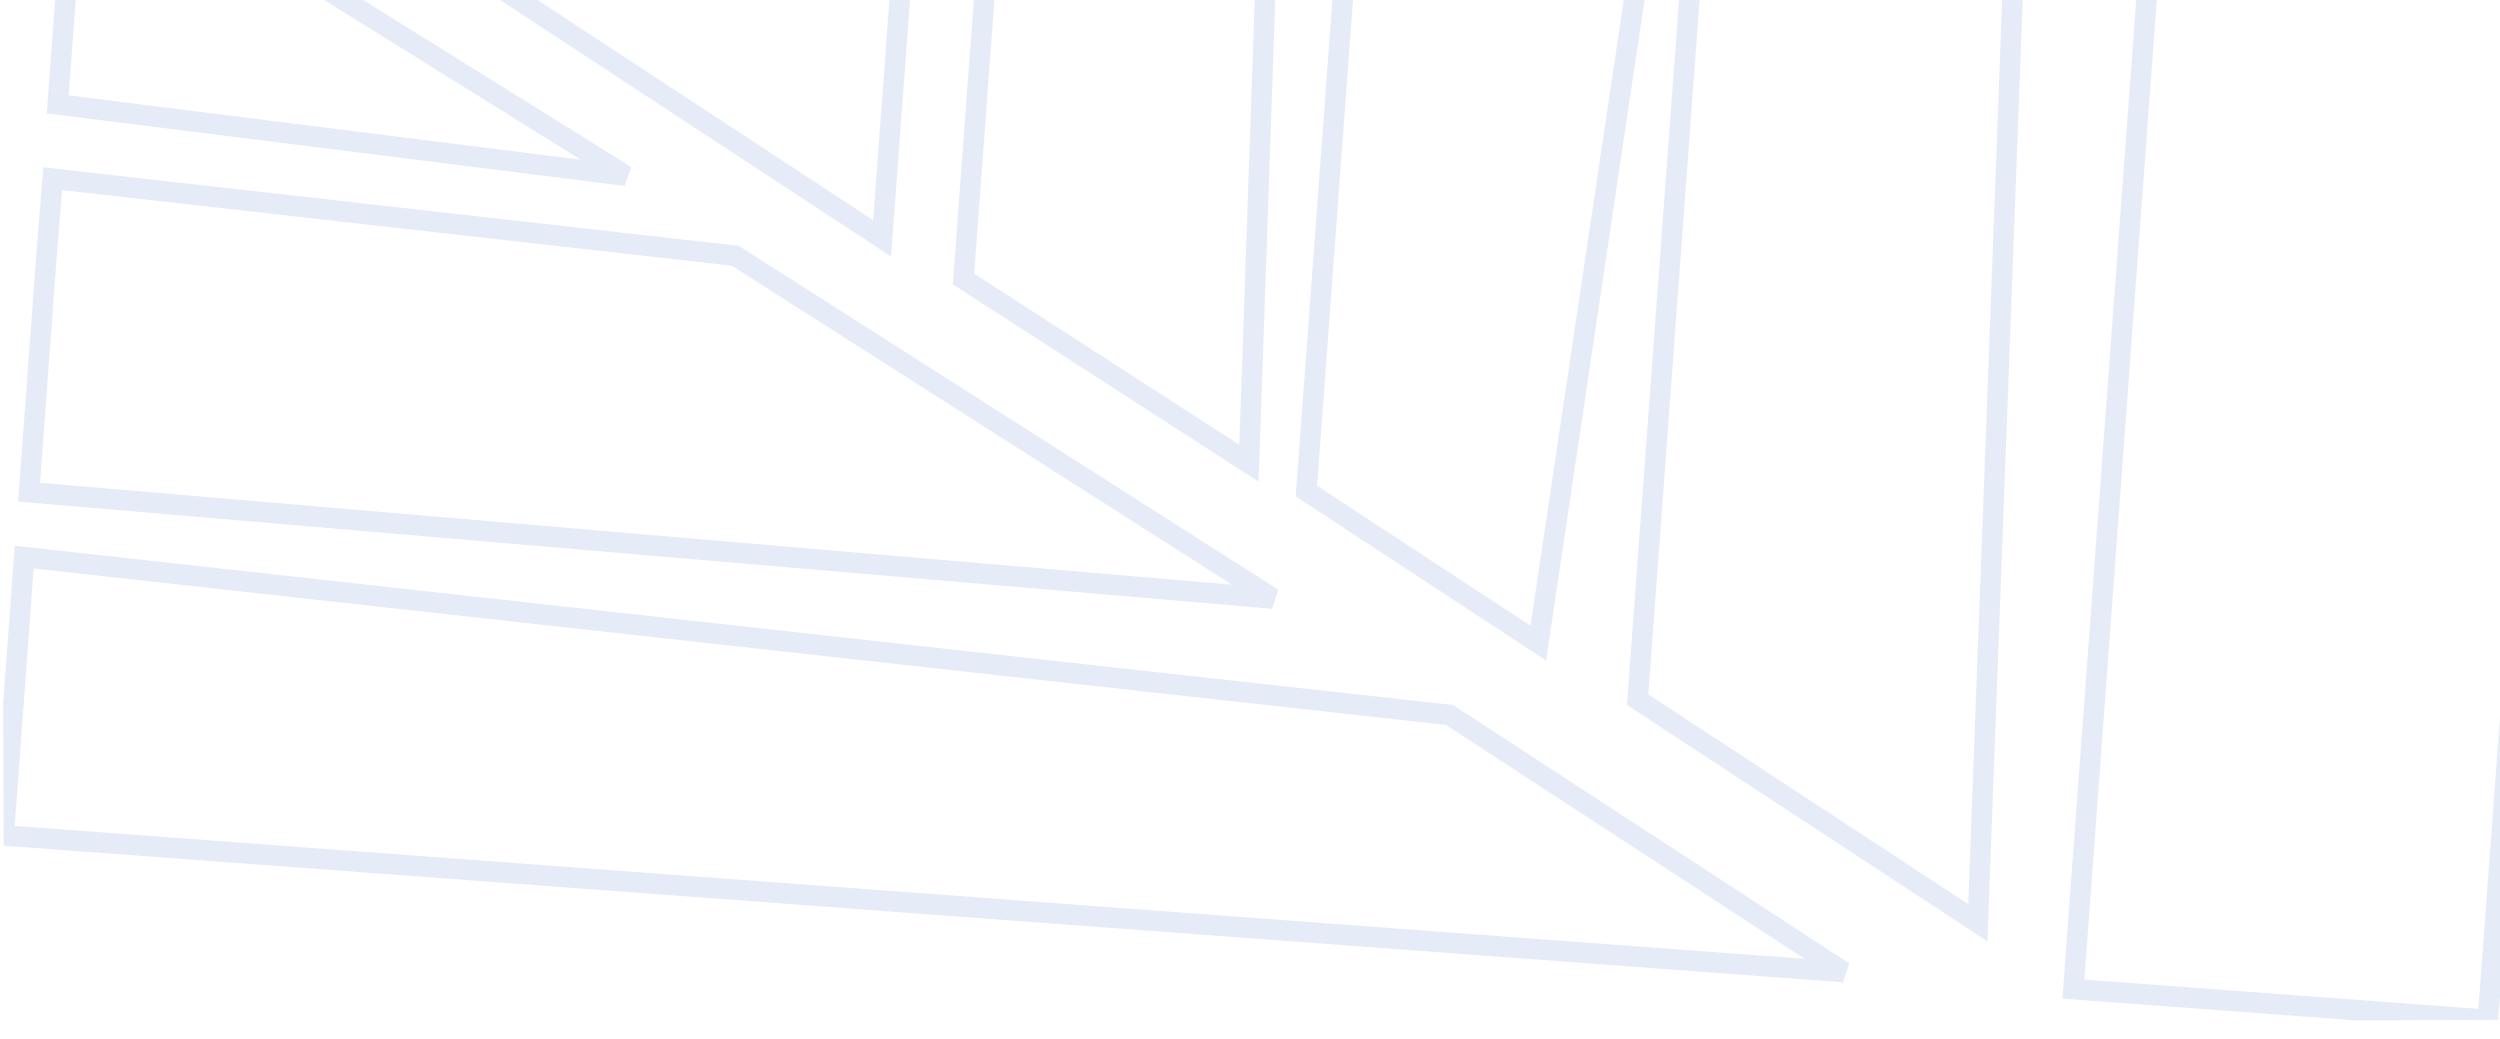<svg width="243" height="101" viewBox="0 0 243 101" fill="none" xmlns="http://www.w3.org/2000/svg">
<g opacity="0.1" clip-path="url(#clip0_633_413)">
<path d="M179.207 94.483L0.357 81.199L2.356 54.151L140.886 69.493L179.207 94.483Z" stroke="#0136B5" stroke-width="2"/>
<path d="M5.609 10.145L7.549 -16.11L60.828 17.081L5.609 10.145Z" stroke="#0136B5" stroke-width="2"/>
<path d="M2.824 47.837L4.536 24.681L5.118 17.371L71.466 24.863L123.725 58.176L2.824 47.837Z" stroke="#0136B5" stroke-width="2"/>
<path d="M28.367 -14.473L85.741 23.169L88.572 -15.121L28.367 -14.473Z" stroke="#0136B5" stroke-width="2"/>
<path d="M121.397 45.02L123.494 -15.594L96.787 -15.303L93.651 27.121L121.397 45.02Z" stroke="#0136B5" stroke-width="2"/>
<path d="M149.521 62.508L161.207 -15.894L131.661 -15.573L126.981 47.734L149.521 62.508Z" stroke="#0136B5" stroke-width="2"/>
<path d="M192.244 89.69L196.219 -16.261L165.382 -15.938L159.176 68.007L192.244 89.69Z" stroke="#0136B5" stroke-width="2"/>
<path d="M209.853 -16.411L201.532 96.141L241.824 99.133L250.398 -16.838L209.853 -16.411Z" stroke="#0136B5" stroke-width="2"/>
</g>
<defs>
<clipPath id="clip0_633_413">
<rect width="250.399" height="116.102" fill="white" transform="translate(0 -16.082) rotate(-0.21)"/>
</clipPath>
</defs>
</svg>
